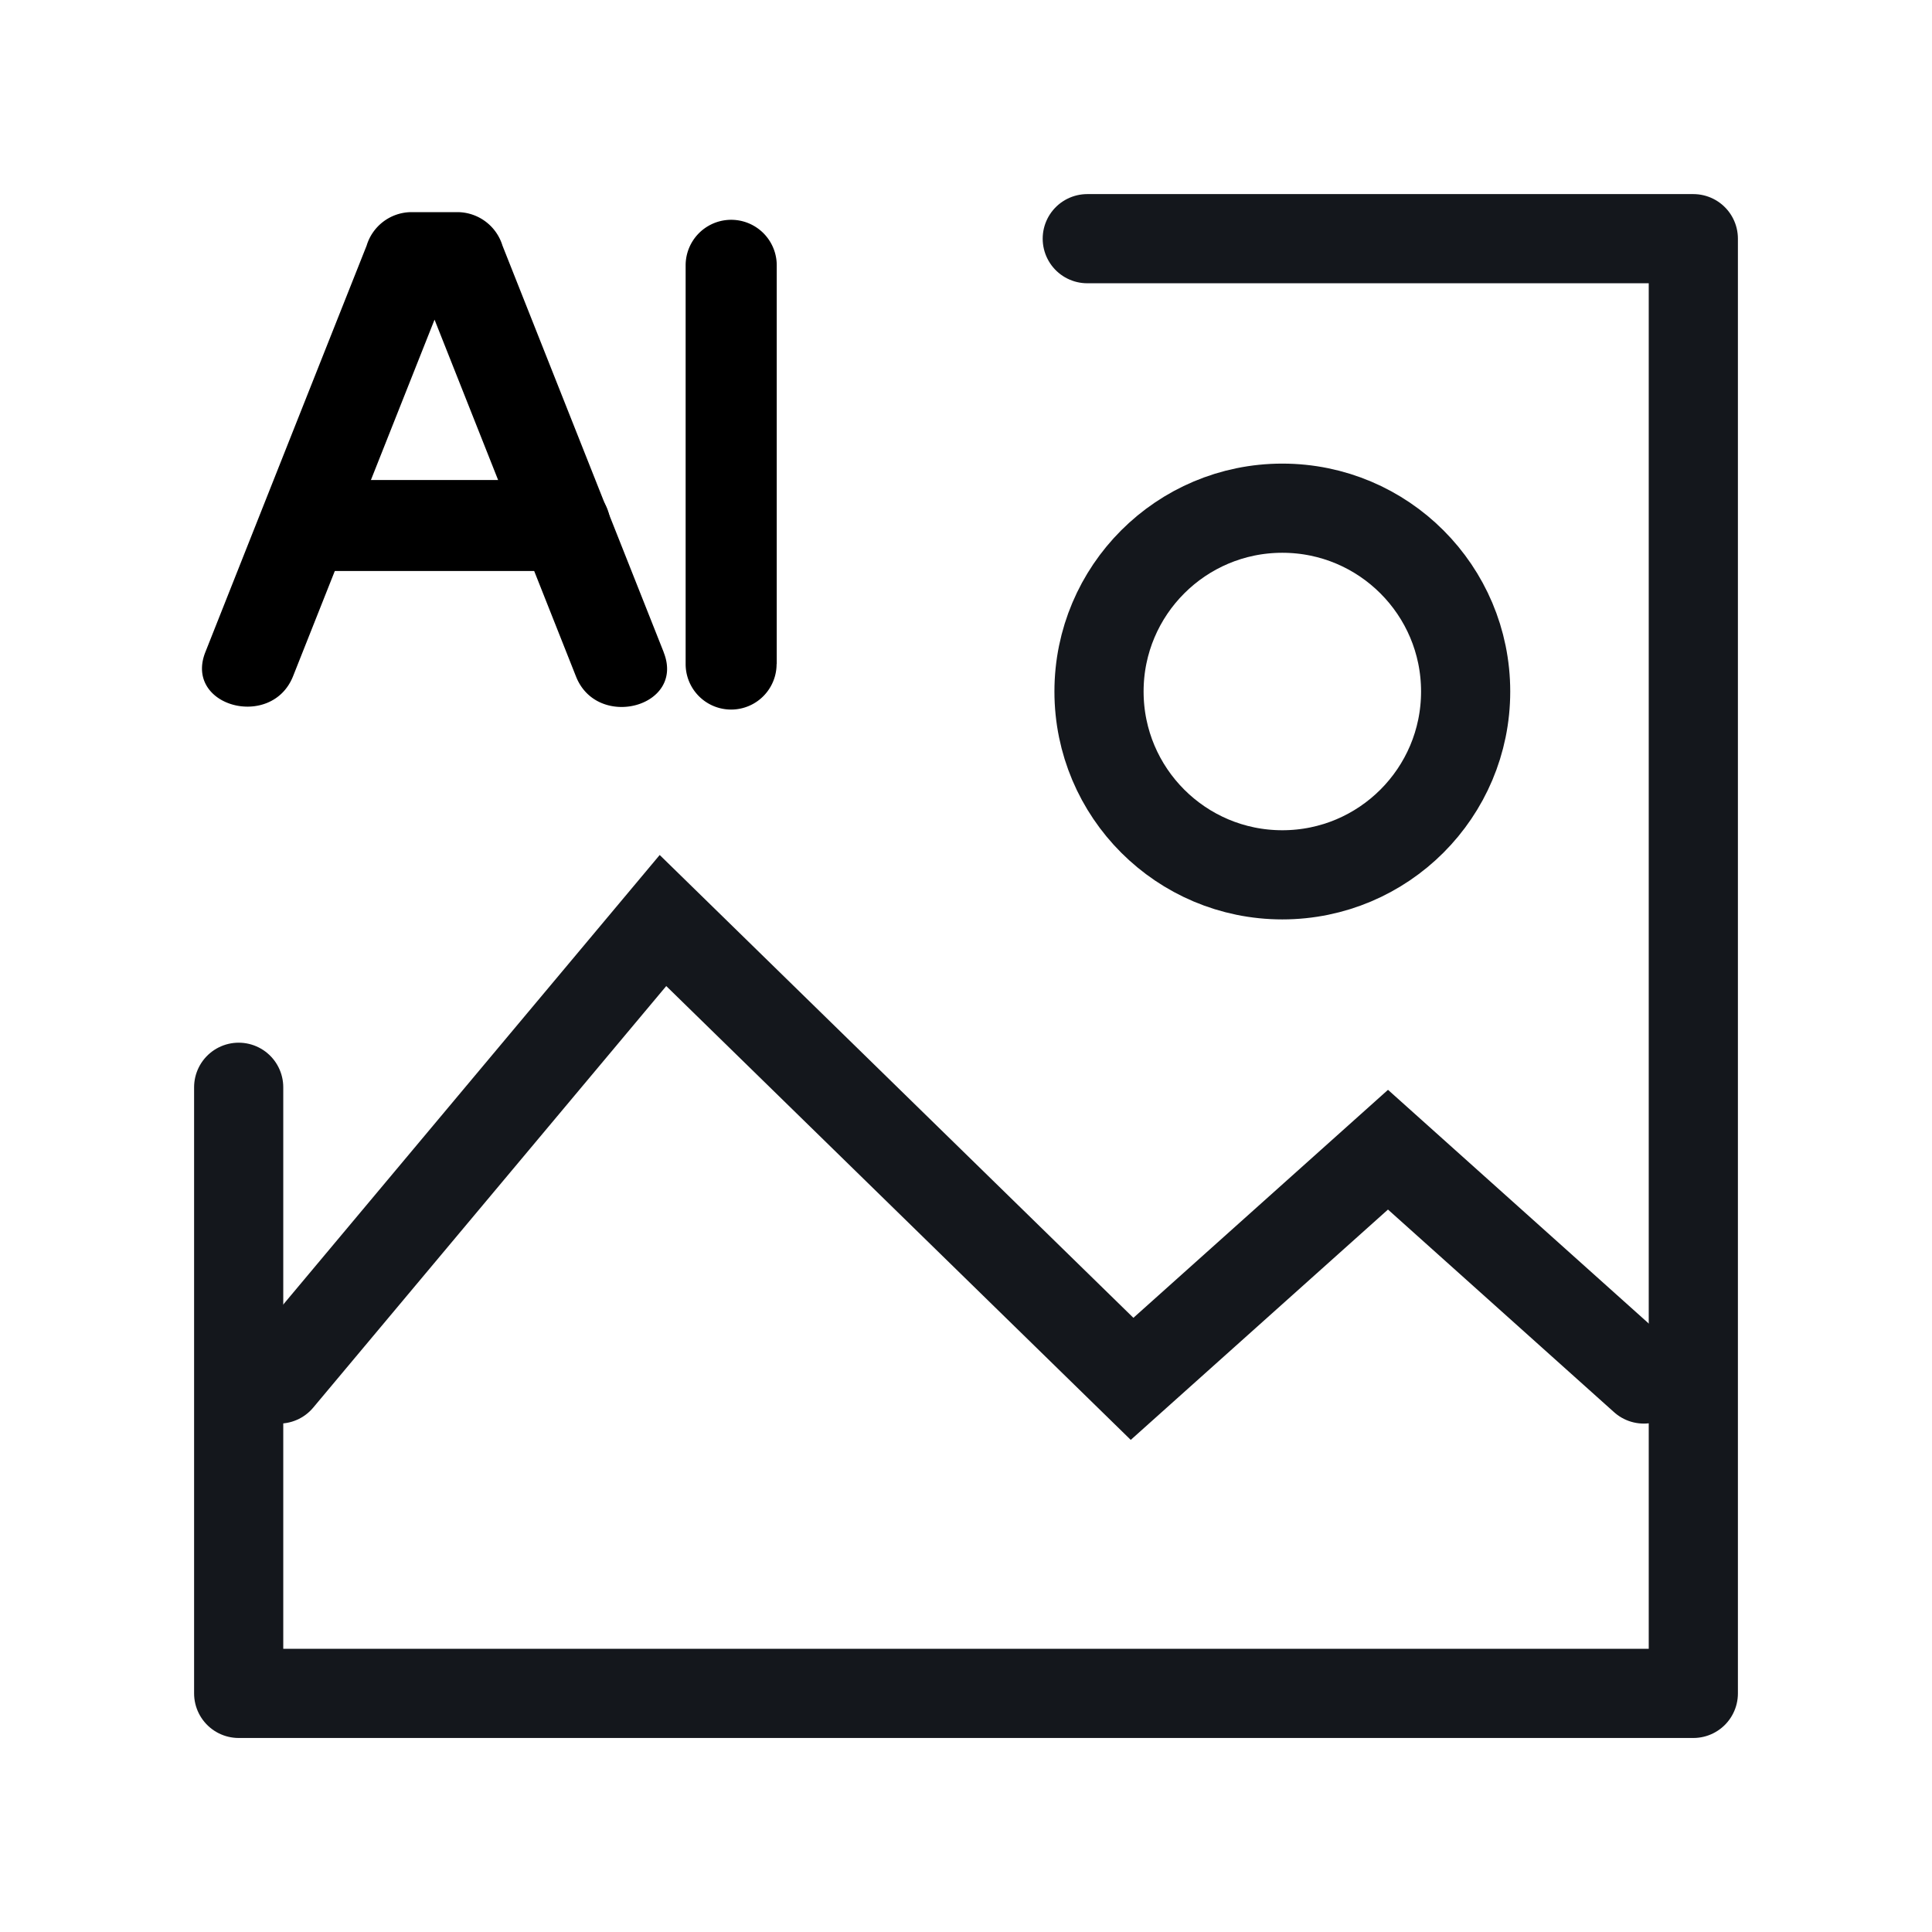 <svg xmlns="http://www.w3.org/2000/svg" xmlns:xlink="http://www.w3.org/1999/xlink" width="26" height="26" viewBox="0 0 26 26">
  <defs>
    <clipPath id="clip-path">
      <rect id="사각형_27" data-name="사각형 27" width="26" height="26" transform="translate(29 11)" fill="#fff" stroke="#707070" stroke-width="1"/>
    </clipPath>
    <clipPath id="clip-path-2">
      <rect id="사각형_26" data-name="사각형 26" width="20.8" height="20.8" fill="none"/>
    </clipPath>
  </defs>
  <g id="마스크_그룹_7" data-name="마스크 그룹 7" transform="translate(-29 -11)" clip-path="url(#clip-path)">
    <g id="그룹_20" data-name="그룹 20" transform="translate(31.6 13.6)">
      <g id="그룹_19" data-name="그룹 19" clip-path="url(#clip-path-2)">
        <path id="패스_25" data-name="패스 25" d="M2.7,15.694h0" transform="translate(0.053 0.308)"/>
        <path id="패스_26" data-name="패스 26" d="M1.133,15.77,6.3,9.6l6.313,6.168,3.444-3.084L19.5,15.77" transform="translate(0.022 0.188)" fill="none" stroke="#14171c" stroke-linecap="round" stroke-width="1.2"/>
        <circle id="타원_2" data-name="타원 2" cx="2.467" cy="2.467" r="2.467" transform="translate(12.19 4.239)" fill="none" stroke="#14171c" stroke-linecap="round" stroke-width="1.2"/>
        <path id="패스_27" data-name="패스 27" d="M.6,12.02v8.157H20.176V.6H12.02" transform="translate(0.012 0.012)" fill="none" stroke="#14171c" stroke-linecap="round" stroke-linejoin="round" stroke-width="1.2"/>
        <path id="패스_28" data-name="패스 28" d="M6.329,6.17,4.16.7a.637.637,0,0,0-.59-.45H2.921A.633.633,0,0,0,2.332.7Q1.246,3.435.162,6.17c-.291.732.892,1.05,1.18.325l2.17-5.469-.59.449h.648L2.98,1.026Q4.064,3.76,5.15,6.5c.287.723,1.47.408,1.18-.325" transform="translate(0.002 0.005)"/>
        <path id="패스_29" data-name="패스 29" d="M7.726,6.33V.964A.612.612,0,0,0,6.5.964V6.33a.612.612,0,0,0,1.224,0" transform="translate(0.127 0.007)"/>
        <path id="패스_30" data-name="패스 30" d="M1.491,5.01H4.985a.612.612,0,0,0,0-1.224H1.491a.612.612,0,0,0,0,1.224" transform="translate(0.018 0.074)"/>
      </g>
    </g>
  </g>
</svg>
